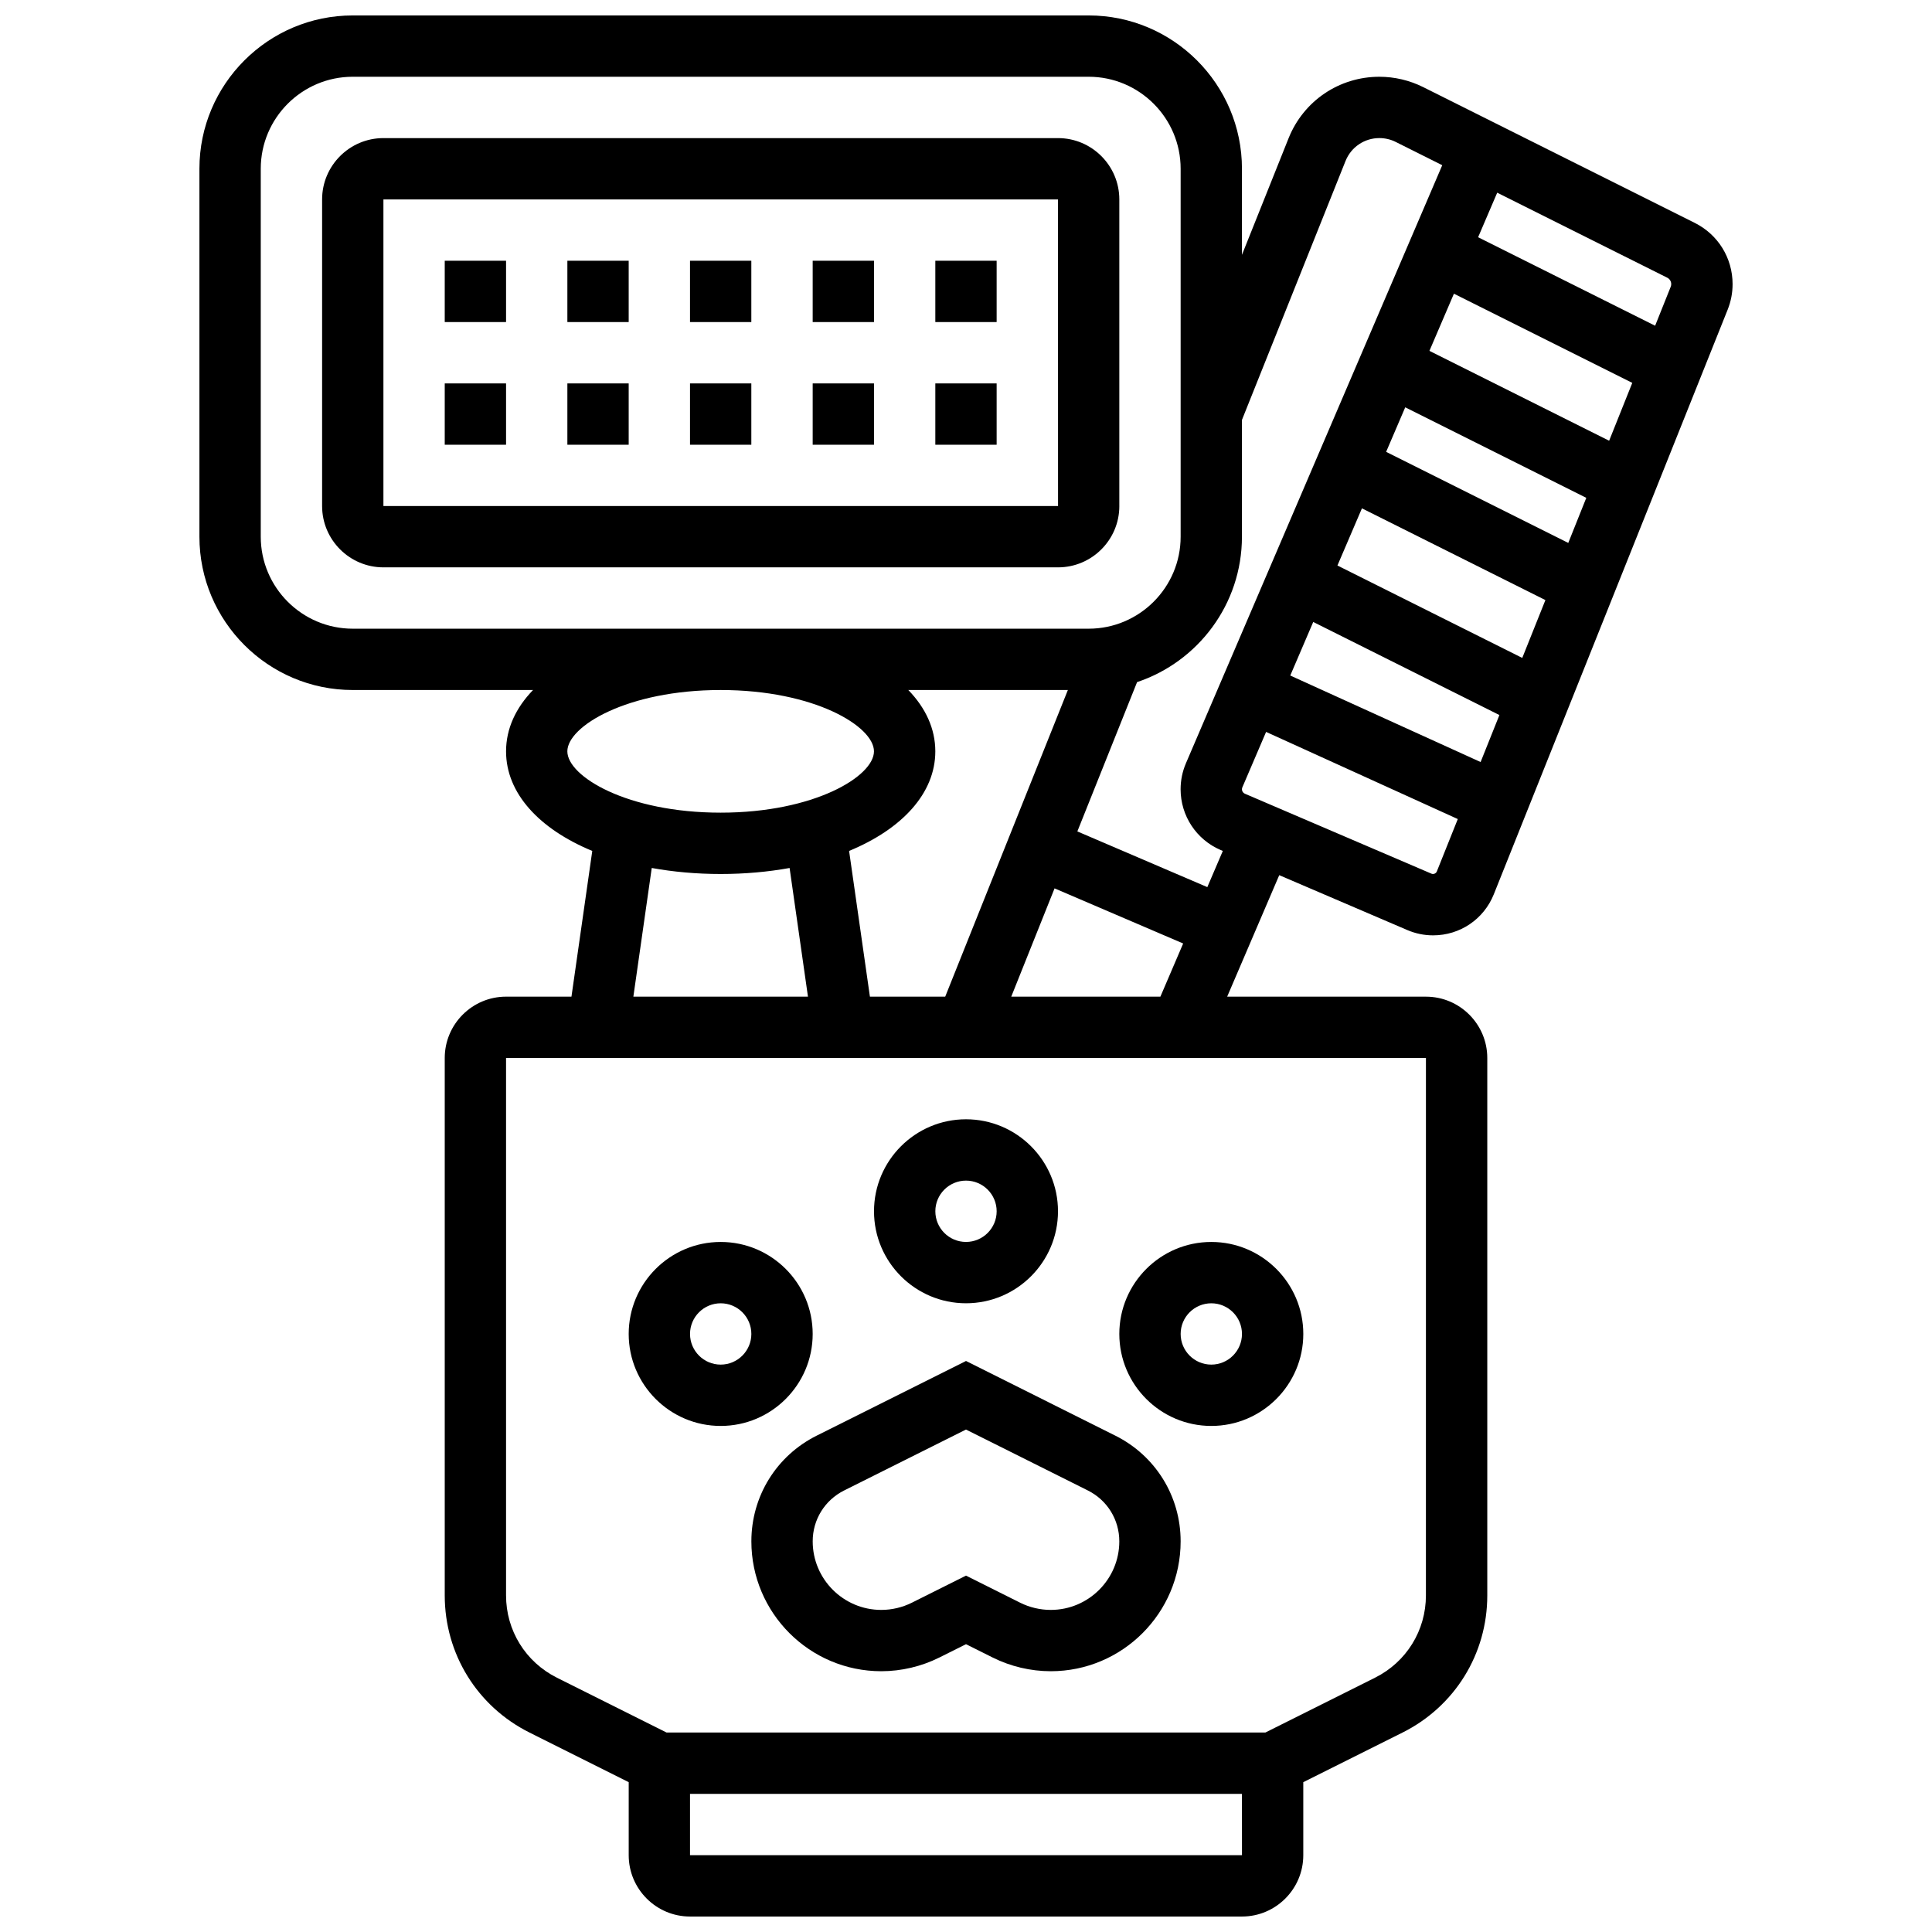 <?xml version="1.0" encoding="UTF-8"?>
<!-- Uploaded to: SVG Repo, www.svgrepo.com, Generator: SVG Repo Mixer Tools -->
<svg width="800px" height="800px" version="1.1" viewBox="144 144 512 512" xmlns="http://www.w3.org/2000/svg">
 <defs>
  <clipPath id="a">
   <path d="m196 148.09h408v503.81h-408z"/>
  </clipPath>
 </defs>
 <path d="m343.12 552.47c0 18.98 15.441 34.422 34.422 34.422 5.316 0 10.641-1.258 15.395-3.633l7.066-3.531 7.066 3.531c4.754 2.375 10.078 3.633 15.395 3.633 18.977 0 34.418-15.441 34.418-34.422 0-11.938-6.633-22.672-17.312-28.012l-39.566-19.785-39.57 19.785c-10.68 5.34-17.312 16.074-17.312 28.012zm24.578-13.477 32.301-16.148 32.301 16.148c5.137 2.57 8.328 7.731 8.328 13.477 0 10.02-8.152 18.172-18.172 18.172-2.805 0-5.617-0.664-8.125-1.918l-14.328-7.168-14.332 7.168c-2.512 1.254-5.32 1.918-8.125 1.918-10.02 0-18.172-8.152-18.172-18.172-0.004-5.742 3.188-10.906 8.324-13.477z"/>
 <path d="m400 489.38c13.441 0 24.379-10.934 24.379-24.379 0-13.441-10.934-24.379-24.379-24.379-13.441 0-24.379 10.934-24.379 24.379 0 13.445 10.934 24.379 24.379 24.379zm0-32.504c4.481 0 8.125 3.644 8.125 8.125 0 4.481-3.644 8.125-8.125 8.125s-8.125-3.644-8.125-8.125c-0.004-4.477 3.644-8.125 8.125-8.125z"/>
 <path d="m334.99 521.89c13.441 0 24.379-10.934 24.379-24.379 0-13.441-10.934-24.379-24.379-24.379-13.441 0-24.379 10.934-24.379 24.379 0 13.445 10.934 24.379 24.379 24.379zm0-32.504c4.481 0 8.125 3.644 8.125 8.125 0 4.481-3.644 8.125-8.125 8.125-4.481 0-8.125-3.644-8.125-8.125-0.004-4.477 3.644-8.125 8.125-8.125z"/>
 <path d="m465.01 521.89c13.441 0 24.379-10.934 24.379-24.379 0-13.441-10.934-24.379-24.379-24.379-13.441 0-24.379 10.934-24.379 24.379 0 13.445 10.934 24.379 24.379 24.379zm0-32.504c4.481 0 8.125 3.644 8.125 8.125 0 4.481-3.644 8.125-8.125 8.125-4.481 0-8.125-3.644-8.125-8.125-0.004-4.477 3.644-8.125 8.125-8.125z"/>
 <path d="m261.86 213.1h16.25v16.25h-16.25z"/>
 <path d="m294.36 213.1h16.25v16.25h-16.25z"/>
 <path d="m326.86 213.1h16.25v16.25h-16.25z"/>
 <path d="m359.37 213.1h16.25v16.25h-16.25z"/>
 <path d="m391.87 213.1h16.25v16.25h-16.25z"/>
 <path d="m261.86 245.61h16.25v16.25h-16.25z"/>
 <path d="m294.36 245.61h16.25v16.25h-16.25z"/>
 <path d="m326.86 245.61h16.25v16.25h-16.25z"/>
 <path d="m359.37 245.61h16.25v16.25h-16.25z"/>
 <path d="m391.87 245.61h16.25v16.25h-16.25z"/>
 <path d="m440.63 278.11v-81.262c0-8.961-7.293-16.25-16.25-16.25h-178.77c-8.961 0-16.25 7.293-16.25 16.25v81.258c0 8.961 7.293 16.25 16.25 16.25h178.77c8.961 0.004 16.254-7.285 16.254-16.246zm-195.02-81.262h178.77l0.012 81.258h-0.012l-178.77 0.004z"/>
 <g clip-path="url(#a)">
  <path d="m593.11 203.06-71.961-35.98c-3.578-1.789-7.59-2.738-11.594-2.738-10.664 0-20.109 6.398-24.07 16.297l-12.355 30.898v-22.816c0-22.402-18.227-40.629-40.629-40.629h-195.02c-22.406 0-40.633 18.227-40.633 40.629v97.512c0 22.402 18.227 40.629 40.629 40.629h47.785c-4.574 4.731-7.152 10.25-7.152 16.254 0 11.117 8.805 20.586 22.848 26.391l-5.516 38.617h-17.332c-8.961 0-16.25 7.293-16.25 16.25v142.43c0 15.488 8.605 29.414 22.461 36.34l26.293 13.152v19.355c0 8.961 7.293 16.25 16.25 16.25h146.27c8.961 0 16.25-7.293 16.25-16.25v-19.355l26.301-13.148c13.855-6.93 22.461-20.852 22.461-36.34v-142.43c0-8.961-7.293-16.25-16.25-16.25h-52.684l13.801-32.199 33.945 14.547c2.172 0.93 4.469 1.402 6.828 1.402 7.129 0 13.449-4.277 16.094-10.898l61.977-154.94c0.859-2.156 1.297-4.422 1.297-6.742 0-6.918-3.844-13.141-10.035-16.234zm-7.266 14.535c0.645 0.324 1.047 0.977 1.047 1.699 0 0.242-0.047 0.48-0.137 0.703l-4.129 10.324-46.91-23.453 5.059-11.805zm-93.824 91.23 49.336 24.668-4.981 12.453-50.441-22.926zm6.414-14.961 6.492-15.148 48.621 24.309-6.133 15.332zm12.906-30.117 5.059-11.805 47.984 23.992-4.777 11.945zm11.473-26.766 6.492-15.148 47.266 23.633-6.133 15.332zm-309.71 49.25v-97.512c0-13.441 10.938-24.379 24.379-24.379h195.02c13.441 0 24.379 10.938 24.379 24.379v97.512c0 13.441-10.938 24.379-24.379 24.379h-195.02c-13.441 0-24.379-10.938-24.379-24.379zm181.39 121.89h-19.957l-5.516-38.617c14.043-5.805 22.848-15.277 22.848-26.391 0-6.004-2.578-11.523-7.156-16.25h42.285zm-100.14-65.008c0-6.625 15.828-16.25 40.629-16.25s40.629 9.625 40.629 16.25-15.828 16.25-40.629 16.25-40.629-9.625-40.629-16.25zm22.367 30.91c5.688 1.031 11.816 1.594 18.266 1.594 6.449 0 12.574-0.562 18.266-1.59l4.867 34.094h-46.27zm156.41 261.62h-146.27v-16.25h146.27l0.008 16.25h-0.008zm48.754-68.844c0 9.293-5.164 17.648-13.477 21.805l-29.07 14.535h-158.68l-29.07-14.535c-8.312-4.156-13.477-12.512-13.477-21.805v-142.43h243.78zm-109.89-158.68 11.477-28.691 34.082 14.605-6.035 14.086zm51.961-29.023-34.445-14.762 15.828-39.566c16.125-5.387 27.789-20.621 27.789-38.539v-30.938l27.449-68.617c1.477-3.691 5-6.082 8.98-6.082 1.496 0 2.988 0.352 4.324 1.02l12.332 6.168-67.922 158.48c-0.941 2.195-1.418 4.516-1.418 6.902 0 7.019 4.168 13.344 10.621 16.105l0.566 0.242zm59.391-3.566-49.449-21.191c-0.469-0.199-0.77-0.66-0.77-1.168 0-0.172 0.035-0.34 0.102-0.5l6.301-14.707 50.801 23.094-5.555 13.883c-0.219 0.547-0.887 0.82-1.43 0.59z"/>
 </g>
</svg>